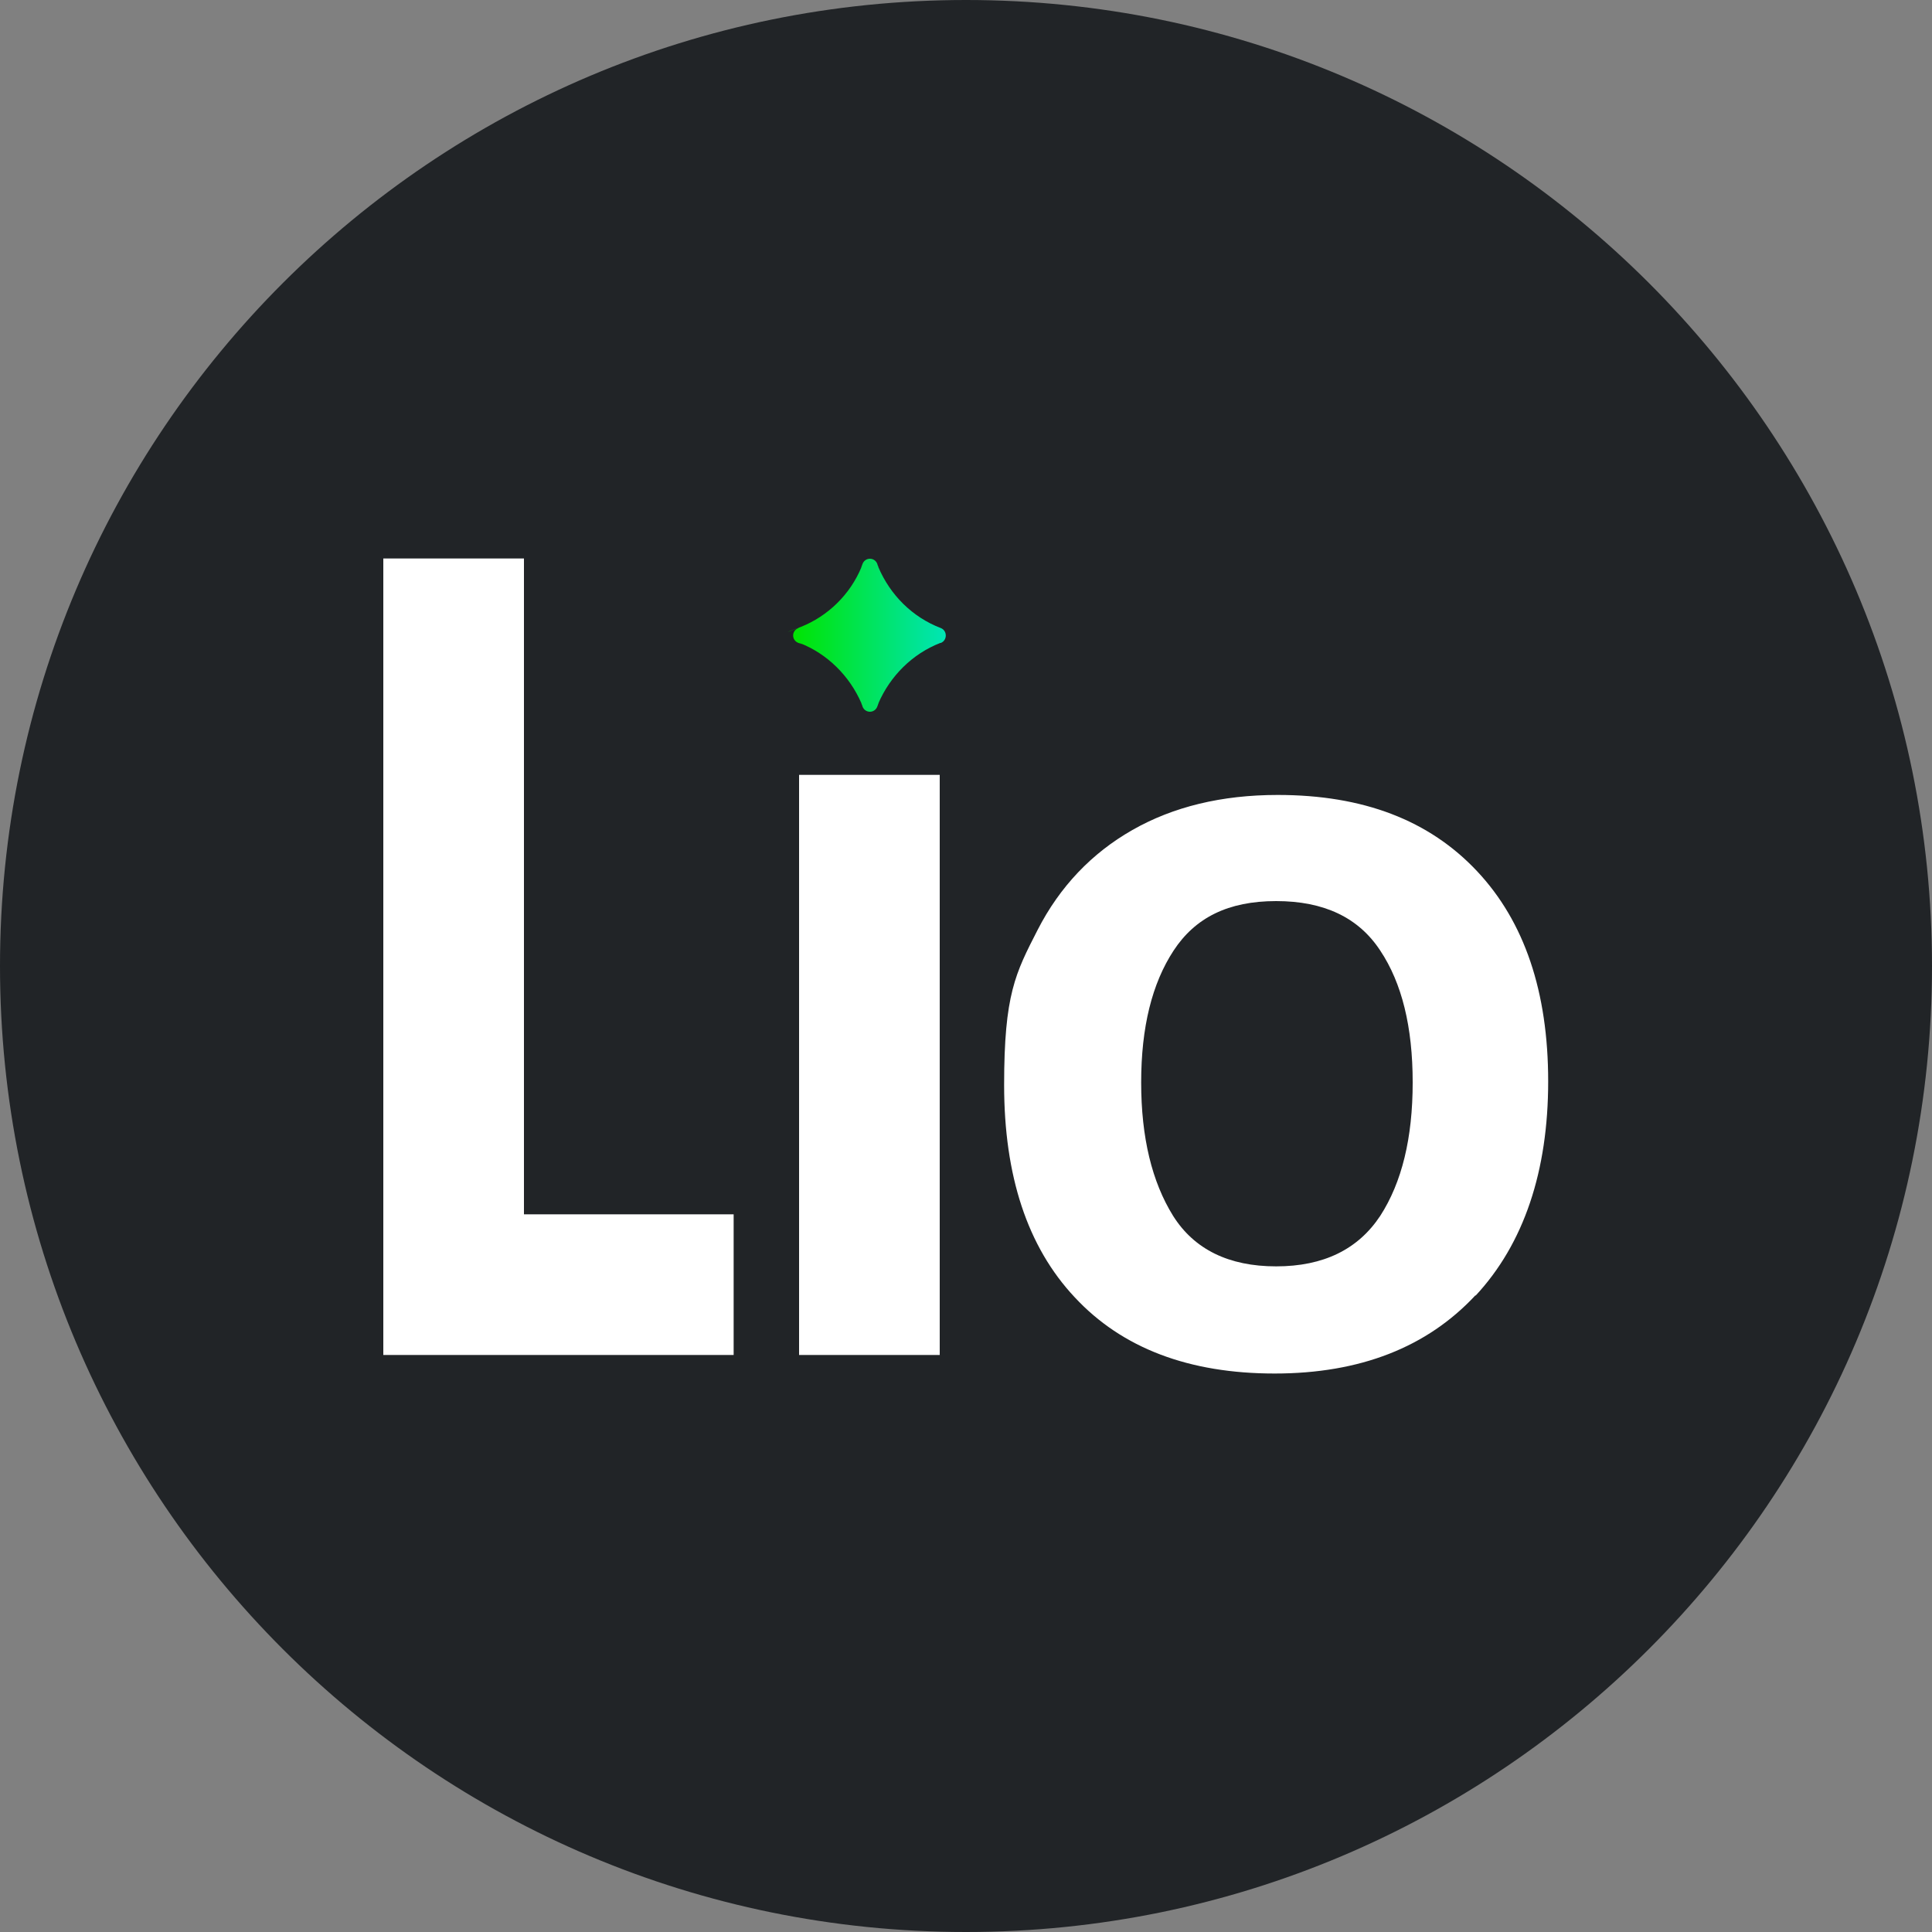 <?xml version="1.0" encoding="UTF-8"?>
<svg id="Layer_1" xmlns="http://www.w3.org/2000/svg" xmlns:xlink="http://www.w3.org/1999/xlink" version="1.1" viewBox="0 0 375 375">
  <rect x="0" y="0" width="375" height="375" fill="#808080" stroke="none"/>
  <!-- Generator: Adobe Illustrator 29.8.1, SVG Export Plug-In . SVG Version: 2.1.1 Build 2)  -->
  <defs>
    <style>
      .st0 {
        fill: url(#linear-gradient);
      }

      .st1 {
        fill: #212427;
      }

      .st2 {
        fill: #fff;
      }
    </style>
    <linearGradient id="linear-gradient" x1="153.8" y1="252.7" x2="183.6" y2="252.7" gradientTransform="translate(0 376) scale(1 -1)" gradientUnits="userSpaceOnUse">
      <stop offset="0" stop-color="#00e400"/>
      <stop offset=".8" stop-color="#00e492"/>
      <stop offset="1" stop-color="#00e5b5"/>
    </linearGradient>
  </defs>
  <path class="st1" d="M187.5,375c103.5,0,187.5-84,187.5-187.5S291,0,187.5,0,0,83.9,0,187.5s83.9,187.5,187.5,187.5Z"/>
  <g>
    <path class="st2" d="M155.1,150.4h27.3v112.6h-27.3v-112.6Z"/>
    <path class="st0" d="M182.6,124.8c1.3-.5,1.3-2.4,0-2.9s0,0,0,0c-5.5-2.1-9.8-6.4-12.1-11.8,0-.2-.2-.4-.2-.6-.5-1.4-2.4-1.4-2.9,0s-.2.4-.2.6c-2.2,5.3-6.5,9.5-11.8,11.6s-.3,0-.4.2c-1.4.5-1.4,2.4,0,2.9s.1,0,.2,0c5.4,2.1,9.7,6.4,12,11.7,0,.2.2.4.2.6.5,1.4,2.4,1.4,2.9,0s.2-.4.2-.6c2.3-5.3,6.6-9.6,12-11.7h.2,0Z"/>
    <path class="st2" d="M286.4,251.4c-9.4,10.1-22.4,15.2-39,15.2s-29.6-4.9-38.8-14.8c-9.2-9.8-13.7-23.6-13.7-41.2s2.2-21.7,6.5-30.1c4.3-8.4,10.5-14.9,18.4-19.4s17.3-6.8,28.2-6.8c16.6,0,29.4,4.9,38.7,14.8,9.2,9.8,13.8,23.4,13.8,40.8s-4.7,31.5-14.1,41.6h0ZM247.7,245.8c9.2,0,15.9-3.3,20.2-9.8,4.2-6.5,6.3-15.1,6.3-25.9s-2.1-19.3-6.3-25.6c-4.2-6.4-10.9-9.6-20.2-9.6s-15.7,3.2-19.9,9.6c-4.2,6.4-6.3,14.9-6.3,25.6s2.1,19.3,6.2,25.9c4.1,6.5,10.8,9.8,20,9.8Z"/>
    <polygon class="st2" points="142.4 235.7 101.7 235.7 101.7 108.4 74.4 108.4 74.4 263 101.7 263 101.7 263 142.4 263 142.4 235.7"/>
  </g>
</svg>